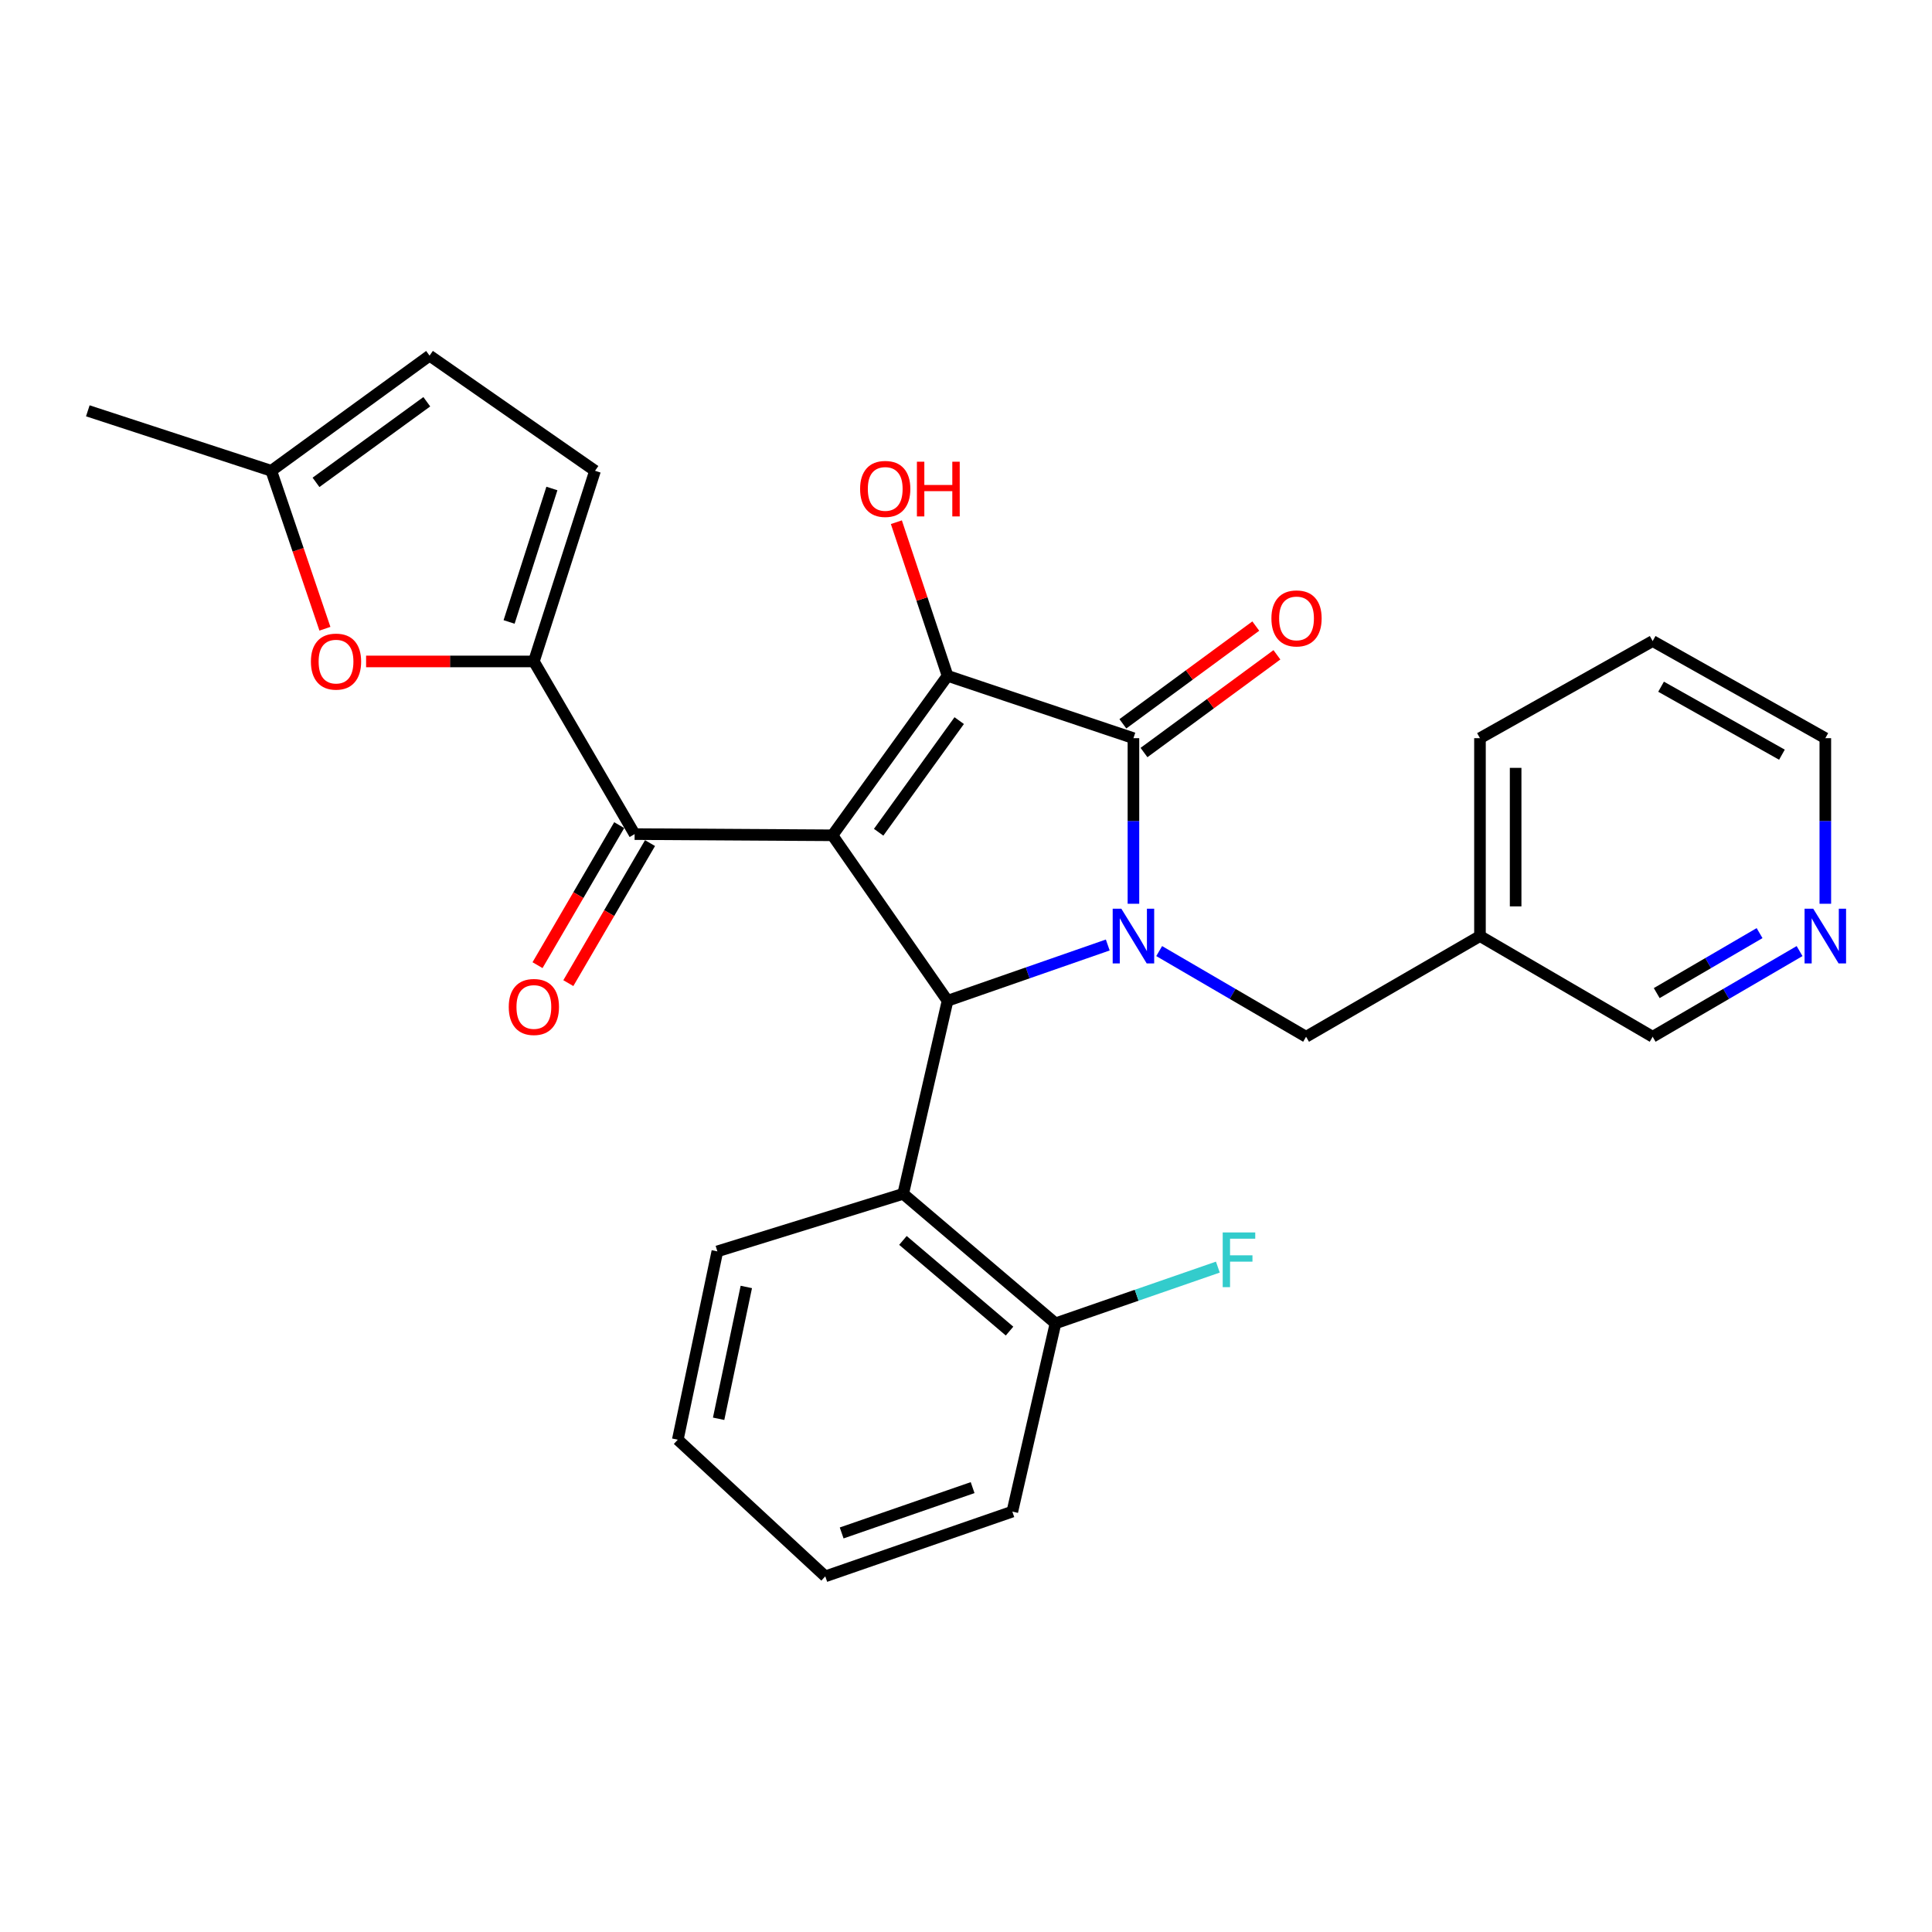 <?xml version='1.0' encoding='iso-8859-1'?>
<svg version='1.1' baseProfile='full'
              xmlns='http://www.w3.org/2000/svg'
                      xmlns:rdkit='http://www.rdkit.org/xml'
                      xmlns:xlink='http://www.w3.org/1999/xlink'
                  xml:space='preserve'
width='1000px' height='1000px' viewBox='0 0 1000 1000'>
<!-- END OF HEADER -->
<rect style='opacity:1.0;fill:#FFFFFF;stroke:none' width='1000' height='1000' x='0' y='0'> </rect>
<path class='bond-1' d='M 430.882,432.349 L 490.453,349.808' style='fill:none;fill-rule:evenodd;stroke:#000000;stroke-width:6px;stroke-linecap:butt;stroke-linejoin:miter;stroke-opacity:1' />
<path class='bond-1' d='M 454.786,430.77 L 496.485,372.991' style='fill:none;fill-rule:evenodd;stroke:#000000;stroke-width:6px;stroke-linecap:butt;stroke-linejoin:miter;stroke-opacity:1' />
<path class='bond-3' d='M 430.882,432.349 L 490.453,517.997' style='fill:none;fill-rule:evenodd;stroke:#000000;stroke-width:6px;stroke-linecap:butt;stroke-linejoin:miter;stroke-opacity:1' />
<path class='bond-4' d='M 430.882,432.349 L 328.478,431.734' style='fill:none;fill-rule:evenodd;stroke:#000000;stroke-width:6px;stroke-linecap:butt;stroke-linejoin:miter;stroke-opacity:1' />
<path class='bond-0' d='M 573.377,489.13 L 531.915,503.564' style='fill:none;fill-rule:evenodd;stroke:#0000FF;stroke-width:6px;stroke-linecap:butt;stroke-linejoin:miter;stroke-opacity:1' />
<path class='bond-0' d='M 531.915,503.564 L 490.453,517.997' style='fill:none;fill-rule:evenodd;stroke:#000000;stroke-width:6px;stroke-linecap:butt;stroke-linejoin:miter;stroke-opacity:1' />
<path class='bond-9' d='M 599.99,492.277 L 638.007,514.448' style='fill:none;fill-rule:evenodd;stroke:#0000FF;stroke-width:6px;stroke-linecap:butt;stroke-linejoin:miter;stroke-opacity:1' />
<path class='bond-9' d='M 638.007,514.448 L 676.024,536.62' style='fill:none;fill-rule:evenodd;stroke:#000000;stroke-width:6px;stroke-linecap:butt;stroke-linejoin:miter;stroke-opacity:1' />
<path class='bond-28' d='M 586.664,467.784 L 586.664,424.932' style='fill:none;fill-rule:evenodd;stroke:#0000FF;stroke-width:6px;stroke-linecap:butt;stroke-linejoin:miter;stroke-opacity:1' />
<path class='bond-28' d='M 586.664,424.932 L 586.664,382.08' style='fill:none;fill-rule:evenodd;stroke:#000000;stroke-width:6px;stroke-linecap:butt;stroke-linejoin:miter;stroke-opacity:1' />
<path class='bond-2' d='M 490.453,349.808 L 586.664,382.08' style='fill:none;fill-rule:evenodd;stroke:#000000;stroke-width:6px;stroke-linecap:butt;stroke-linejoin:miter;stroke-opacity:1' />
<path class='bond-15' d='M 490.453,349.808 L 477.206,310.05' style='fill:none;fill-rule:evenodd;stroke:#000000;stroke-width:6px;stroke-linecap:butt;stroke-linejoin:miter;stroke-opacity:1' />
<path class='bond-15' d='M 477.206,310.05 L 463.959,270.293' style='fill:none;fill-rule:evenodd;stroke:#FF0000;stroke-width:6px;stroke-linecap:butt;stroke-linejoin:miter;stroke-opacity:1' />
<path class='bond-12' d='M 592.131,389.515 L 626.53,364.222' style='fill:none;fill-rule:evenodd;stroke:#000000;stroke-width:6px;stroke-linecap:butt;stroke-linejoin:miter;stroke-opacity:1' />
<path class='bond-12' d='M 626.53,364.222 L 660.929,338.928' style='fill:none;fill-rule:evenodd;stroke:#FF0000;stroke-width:6px;stroke-linecap:butt;stroke-linejoin:miter;stroke-opacity:1' />
<path class='bond-12' d='M 581.196,374.644 L 615.595,349.35' style='fill:none;fill-rule:evenodd;stroke:#000000;stroke-width:6px;stroke-linecap:butt;stroke-linejoin:miter;stroke-opacity:1' />
<path class='bond-12' d='M 615.595,349.35 L 649.994,324.057' style='fill:none;fill-rule:evenodd;stroke:#FF0000;stroke-width:6px;stroke-linecap:butt;stroke-linejoin:miter;stroke-opacity:1' />
<path class='bond-6' d='M 490.453,517.997 L 467.492,617.92' style='fill:none;fill-rule:evenodd;stroke:#000000;stroke-width:6px;stroke-linecap:butt;stroke-linejoin:miter;stroke-opacity:1' />
<path class='bond-5' d='M 328.478,431.734 L 276.332,342.363' style='fill:none;fill-rule:evenodd;stroke:#000000;stroke-width:6px;stroke-linecap:butt;stroke-linejoin:miter;stroke-opacity:1' />
<path class='bond-14' d='M 320.506,427.083 L 299.364,463.325' style='fill:none;fill-rule:evenodd;stroke:#000000;stroke-width:6px;stroke-linecap:butt;stroke-linejoin:miter;stroke-opacity:1' />
<path class='bond-14' d='M 299.364,463.325 L 278.222,499.567' style='fill:none;fill-rule:evenodd;stroke:#FF0000;stroke-width:6px;stroke-linecap:butt;stroke-linejoin:miter;stroke-opacity:1' />
<path class='bond-14' d='M 336.45,436.384 L 315.308,472.626' style='fill:none;fill-rule:evenodd;stroke:#000000;stroke-width:6px;stroke-linecap:butt;stroke-linejoin:miter;stroke-opacity:1' />
<path class='bond-14' d='M 315.308,472.626 L 294.167,508.868' style='fill:none;fill-rule:evenodd;stroke:#FF0000;stroke-width:6px;stroke-linecap:butt;stroke-linejoin:miter;stroke-opacity:1' />
<path class='bond-7' d='M 276.332,342.363 L 232.91,342.363' style='fill:none;fill-rule:evenodd;stroke:#000000;stroke-width:6px;stroke-linecap:butt;stroke-linejoin:miter;stroke-opacity:1' />
<path class='bond-7' d='M 232.91,342.363 L 189.487,342.363' style='fill:none;fill-rule:evenodd;stroke:#FF0000;stroke-width:6px;stroke-linecap:butt;stroke-linejoin:miter;stroke-opacity:1' />
<path class='bond-8' d='M 276.332,342.363 L 307.989,243.68' style='fill:none;fill-rule:evenodd;stroke:#000000;stroke-width:6px;stroke-linecap:butt;stroke-linejoin:miter;stroke-opacity:1' />
<path class='bond-8' d='M 263.504,321.922 L 285.664,252.844' style='fill:none;fill-rule:evenodd;stroke:#000000;stroke-width:6px;stroke-linecap:butt;stroke-linejoin:miter;stroke-opacity:1' />
<path class='bond-13' d='M 467.492,617.92 L 546.321,684.966' style='fill:none;fill-rule:evenodd;stroke:#000000;stroke-width:6px;stroke-linecap:butt;stroke-linejoin:miter;stroke-opacity:1' />
<path class='bond-13' d='M 467.358,642.038 L 522.538,688.97' style='fill:none;fill-rule:evenodd;stroke:#000000;stroke-width:6px;stroke-linecap:butt;stroke-linejoin:miter;stroke-opacity:1' />
<path class='bond-19' d='M 467.492,617.92 L 371.302,647.711' style='fill:none;fill-rule:evenodd;stroke:#000000;stroke-width:6px;stroke-linecap:butt;stroke-linejoin:miter;stroke-opacity:1' />
<path class='bond-10' d='M 168.179,325.437 L 154.297,284.559' style='fill:none;fill-rule:evenodd;stroke:#FF0000;stroke-width:6px;stroke-linecap:butt;stroke-linejoin:miter;stroke-opacity:1' />
<path class='bond-10' d='M 154.297,284.559 L 140.414,243.68' style='fill:none;fill-rule:evenodd;stroke:#000000;stroke-width:6px;stroke-linecap:butt;stroke-linejoin:miter;stroke-opacity:1' />
<path class='bond-11' d='M 307.989,243.68 L 222.34,184.079' style='fill:none;fill-rule:evenodd;stroke:#000000;stroke-width:6px;stroke-linecap:butt;stroke-linejoin:miter;stroke-opacity:1' />
<path class='bond-17' d='M 676.024,536.62 L 766.031,484.505' style='fill:none;fill-rule:evenodd;stroke:#000000;stroke-width:6px;stroke-linecap:butt;stroke-linejoin:miter;stroke-opacity:1' />
<path class='bond-21' d='M 140.414,243.68 L 45.455,212.639' style='fill:none;fill-rule:evenodd;stroke:#000000;stroke-width:6px;stroke-linecap:butt;stroke-linejoin:miter;stroke-opacity:1' />
<path class='bond-29' d='M 140.414,243.68 L 222.34,184.079' style='fill:none;fill-rule:evenodd;stroke:#000000;stroke-width:6px;stroke-linecap:butt;stroke-linejoin:miter;stroke-opacity:1' />
<path class='bond-29' d='M 163.562,249.667 L 220.91,207.946' style='fill:none;fill-rule:evenodd;stroke:#000000;stroke-width:6px;stroke-linecap:butt;stroke-linejoin:miter;stroke-opacity:1' />
<path class='bond-18' d='M 546.321,684.966 L 588.34,670.411' style='fill:none;fill-rule:evenodd;stroke:#000000;stroke-width:6px;stroke-linecap:butt;stroke-linejoin:miter;stroke-opacity:1' />
<path class='bond-18' d='M 588.34,670.411 L 630.358,655.856' style='fill:none;fill-rule:evenodd;stroke:#33CCCC;stroke-width:6px;stroke-linecap:butt;stroke-linejoin:miter;stroke-opacity:1' />
<path class='bond-23' d='M 546.321,684.966 L 523.986,782.408' style='fill:none;fill-rule:evenodd;stroke:#000000;stroke-width:6px;stroke-linecap:butt;stroke-linejoin:miter;stroke-opacity:1' />
<path class='bond-16' d='M 931.457,492.276 L 893.434,514.448' style='fill:none;fill-rule:evenodd;stroke:#0000FF;stroke-width:6px;stroke-linecap:butt;stroke-linejoin:miter;stroke-opacity:1' />
<path class='bond-16' d='M 893.434,514.448 L 855.412,536.62' style='fill:none;fill-rule:evenodd;stroke:#000000;stroke-width:6px;stroke-linecap:butt;stroke-linejoin:miter;stroke-opacity:1' />
<path class='bond-16' d='M 910.751,482.982 L 884.136,498.502' style='fill:none;fill-rule:evenodd;stroke:#0000FF;stroke-width:6px;stroke-linecap:butt;stroke-linejoin:miter;stroke-opacity:1' />
<path class='bond-16' d='M 884.136,498.502 L 857.52,514.023' style='fill:none;fill-rule:evenodd;stroke:#000000;stroke-width:6px;stroke-linecap:butt;stroke-linejoin:miter;stroke-opacity:1' />
<path class='bond-31' d='M 944.783,467.784 L 944.783,424.932' style='fill:none;fill-rule:evenodd;stroke:#0000FF;stroke-width:6px;stroke-linecap:butt;stroke-linejoin:miter;stroke-opacity:1' />
<path class='bond-31' d='M 944.783,424.932 L 944.783,382.08' style='fill:none;fill-rule:evenodd;stroke:#000000;stroke-width:6px;stroke-linecap:butt;stroke-linejoin:miter;stroke-opacity:1' />
<path class='bond-20' d='M 766.031,484.505 L 855.412,536.62' style='fill:none;fill-rule:evenodd;stroke:#000000;stroke-width:6px;stroke-linecap:butt;stroke-linejoin:miter;stroke-opacity:1' />
<path class='bond-24' d='M 766.031,484.505 L 766.031,382.08' style='fill:none;fill-rule:evenodd;stroke:#000000;stroke-width:6px;stroke-linecap:butt;stroke-linejoin:miter;stroke-opacity:1' />
<path class='bond-24' d='M 784.49,469.141 L 784.49,397.443' style='fill:none;fill-rule:evenodd;stroke:#000000;stroke-width:6px;stroke-linecap:butt;stroke-linejoin:miter;stroke-opacity:1' />
<path class='bond-25' d='M 371.302,647.711 L 350.823,745.183' style='fill:none;fill-rule:evenodd;stroke:#000000;stroke-width:6px;stroke-linecap:butt;stroke-linejoin:miter;stroke-opacity:1' />
<path class='bond-25' d='M 386.294,666.127 L 371.959,734.357' style='fill:none;fill-rule:evenodd;stroke:#000000;stroke-width:6px;stroke-linecap:butt;stroke-linejoin:miter;stroke-opacity:1' />
<path class='bond-22' d='M 944.783,382.08 L 855.412,331.81' style='fill:none;fill-rule:evenodd;stroke:#000000;stroke-width:6px;stroke-linecap:butt;stroke-linejoin:miter;stroke-opacity:1' />
<path class='bond-22' d='M 922.328,390.628 L 859.768,355.439' style='fill:none;fill-rule:evenodd;stroke:#000000;stroke-width:6px;stroke-linecap:butt;stroke-linejoin:miter;stroke-opacity:1' />
<path class='bond-30' d='M 523.986,782.408 L 427.16,815.921' style='fill:none;fill-rule:evenodd;stroke:#000000;stroke-width:6px;stroke-linecap:butt;stroke-linejoin:miter;stroke-opacity:1' />
<path class='bond-30' d='M 503.425,769.991 L 435.646,793.45' style='fill:none;fill-rule:evenodd;stroke:#000000;stroke-width:6px;stroke-linecap:butt;stroke-linejoin:miter;stroke-opacity:1' />
<path class='bond-26' d='M 766.031,382.08 L 855.412,331.81' style='fill:none;fill-rule:evenodd;stroke:#000000;stroke-width:6px;stroke-linecap:butt;stroke-linejoin:miter;stroke-opacity:1' />
<path class='bond-27' d='M 350.823,745.183 L 427.16,815.921' style='fill:none;fill-rule:evenodd;stroke:#000000;stroke-width:6px;stroke-linecap:butt;stroke-linejoin:miter;stroke-opacity:1' />
<path  class='atom-1' d='M 580.404 470.345
L 589.684 485.345
Q 590.604 486.825, 592.084 489.505
Q 593.564 492.185, 593.644 492.345
L 593.644 470.345
L 597.404 470.345
L 597.404 498.665
L 593.524 498.665
L 583.564 482.265
Q 582.404 480.345, 581.164 478.145
Q 579.964 475.945, 579.604 475.265
L 579.604 498.665
L 575.924 498.665
L 575.924 470.345
L 580.404 470.345
' fill='#0000FF'/>
<path  class='atom-8' d='M 160.927 342.443
Q 160.927 335.643, 164.287 331.843
Q 167.647 328.043, 173.927 328.043
Q 180.207 328.043, 183.567 331.843
Q 186.927 335.643, 186.927 342.443
Q 186.927 349.323, 183.527 353.243
Q 180.127 357.123, 173.927 357.123
Q 167.687 357.123, 164.287 353.243
Q 160.927 349.363, 160.927 342.443
M 173.927 353.923
Q 178.247 353.923, 180.567 351.043
Q 182.927 348.123, 182.927 342.443
Q 182.927 336.883, 180.567 334.083
Q 178.247 331.243, 173.927 331.243
Q 169.607 331.243, 167.247 334.043
Q 164.927 336.843, 164.927 342.443
Q 164.927 348.163, 167.247 351.043
Q 169.607 353.923, 173.927 353.923
' fill='#FF0000'/>
<path  class='atom-13' d='M 658.081 320.087
Q 658.081 313.287, 661.441 309.487
Q 664.801 305.687, 671.081 305.687
Q 677.361 305.687, 680.721 309.487
Q 684.081 313.287, 684.081 320.087
Q 684.081 326.967, 680.681 330.887
Q 677.281 334.767, 671.081 334.767
Q 664.841 334.767, 661.441 330.887
Q 658.081 327.007, 658.081 320.087
M 671.081 331.567
Q 675.401 331.567, 677.721 328.687
Q 680.081 325.767, 680.081 320.087
Q 680.081 314.527, 677.721 311.727
Q 675.401 308.887, 671.081 308.887
Q 666.761 308.887, 664.401 311.687
Q 662.081 314.487, 662.081 320.087
Q 662.081 325.807, 664.401 328.687
Q 666.761 331.567, 671.081 331.567
' fill='#FF0000'/>
<path  class='atom-15' d='M 263.332 521.205
Q 263.332 514.405, 266.692 510.605
Q 270.052 506.805, 276.332 506.805
Q 282.612 506.805, 285.972 510.605
Q 289.332 514.405, 289.332 521.205
Q 289.332 528.085, 285.932 532.005
Q 282.532 535.885, 276.332 535.885
Q 270.092 535.885, 266.692 532.005
Q 263.332 528.125, 263.332 521.205
M 276.332 532.685
Q 280.652 532.685, 282.972 529.805
Q 285.332 526.885, 285.332 521.205
Q 285.332 515.645, 282.972 512.845
Q 280.652 510.005, 276.332 510.005
Q 272.012 510.005, 269.652 512.805
Q 267.332 515.605, 267.332 521.205
Q 267.332 526.925, 269.652 529.805
Q 272.012 532.685, 276.332 532.685
' fill='#FF0000'/>
<path  class='atom-16' d='M 445.191 253.062
Q 445.191 246.262, 448.551 242.462
Q 451.911 238.662, 458.191 238.662
Q 464.471 238.662, 467.831 242.462
Q 471.191 246.262, 471.191 253.062
Q 471.191 259.942, 467.791 263.862
Q 464.391 267.742, 458.191 267.742
Q 451.951 267.742, 448.551 263.862
Q 445.191 259.982, 445.191 253.062
M 458.191 264.542
Q 462.511 264.542, 464.831 261.662
Q 467.191 258.742, 467.191 253.062
Q 467.191 247.502, 464.831 244.702
Q 462.511 241.862, 458.191 241.862
Q 453.871 241.862, 451.511 244.662
Q 449.191 247.462, 449.191 253.062
Q 449.191 258.782, 451.511 261.662
Q 453.871 264.542, 458.191 264.542
' fill='#FF0000'/>
<path  class='atom-16' d='M 474.591 238.982
L 478.431 238.982
L 478.431 251.022
L 492.911 251.022
L 492.911 238.982
L 496.751 238.982
L 496.751 267.302
L 492.911 267.302
L 492.911 254.222
L 478.431 254.222
L 478.431 267.302
L 474.591 267.302
L 474.591 238.982
' fill='#FF0000'/>
<path  class='atom-17' d='M 938.523 470.345
L 947.803 485.345
Q 948.723 486.825, 950.203 489.505
Q 951.683 492.185, 951.763 492.345
L 951.763 470.345
L 955.523 470.345
L 955.523 498.665
L 951.643 498.665
L 941.683 482.265
Q 940.523 480.345, 939.283 478.145
Q 938.083 475.945, 937.723 475.265
L 937.723 498.665
L 934.043 498.665
L 934.043 470.345
L 938.523 470.345
' fill='#0000FF'/>
<path  class='atom-19' d='M 632.871 637.909
L 649.711 637.909
L 649.711 641.149
L 636.671 641.149
L 636.671 649.749
L 648.271 649.749
L 648.271 653.029
L 636.671 653.029
L 636.671 666.229
L 632.871 666.229
L 632.871 637.909
' fill='#33CCCC'/>
</svg>

